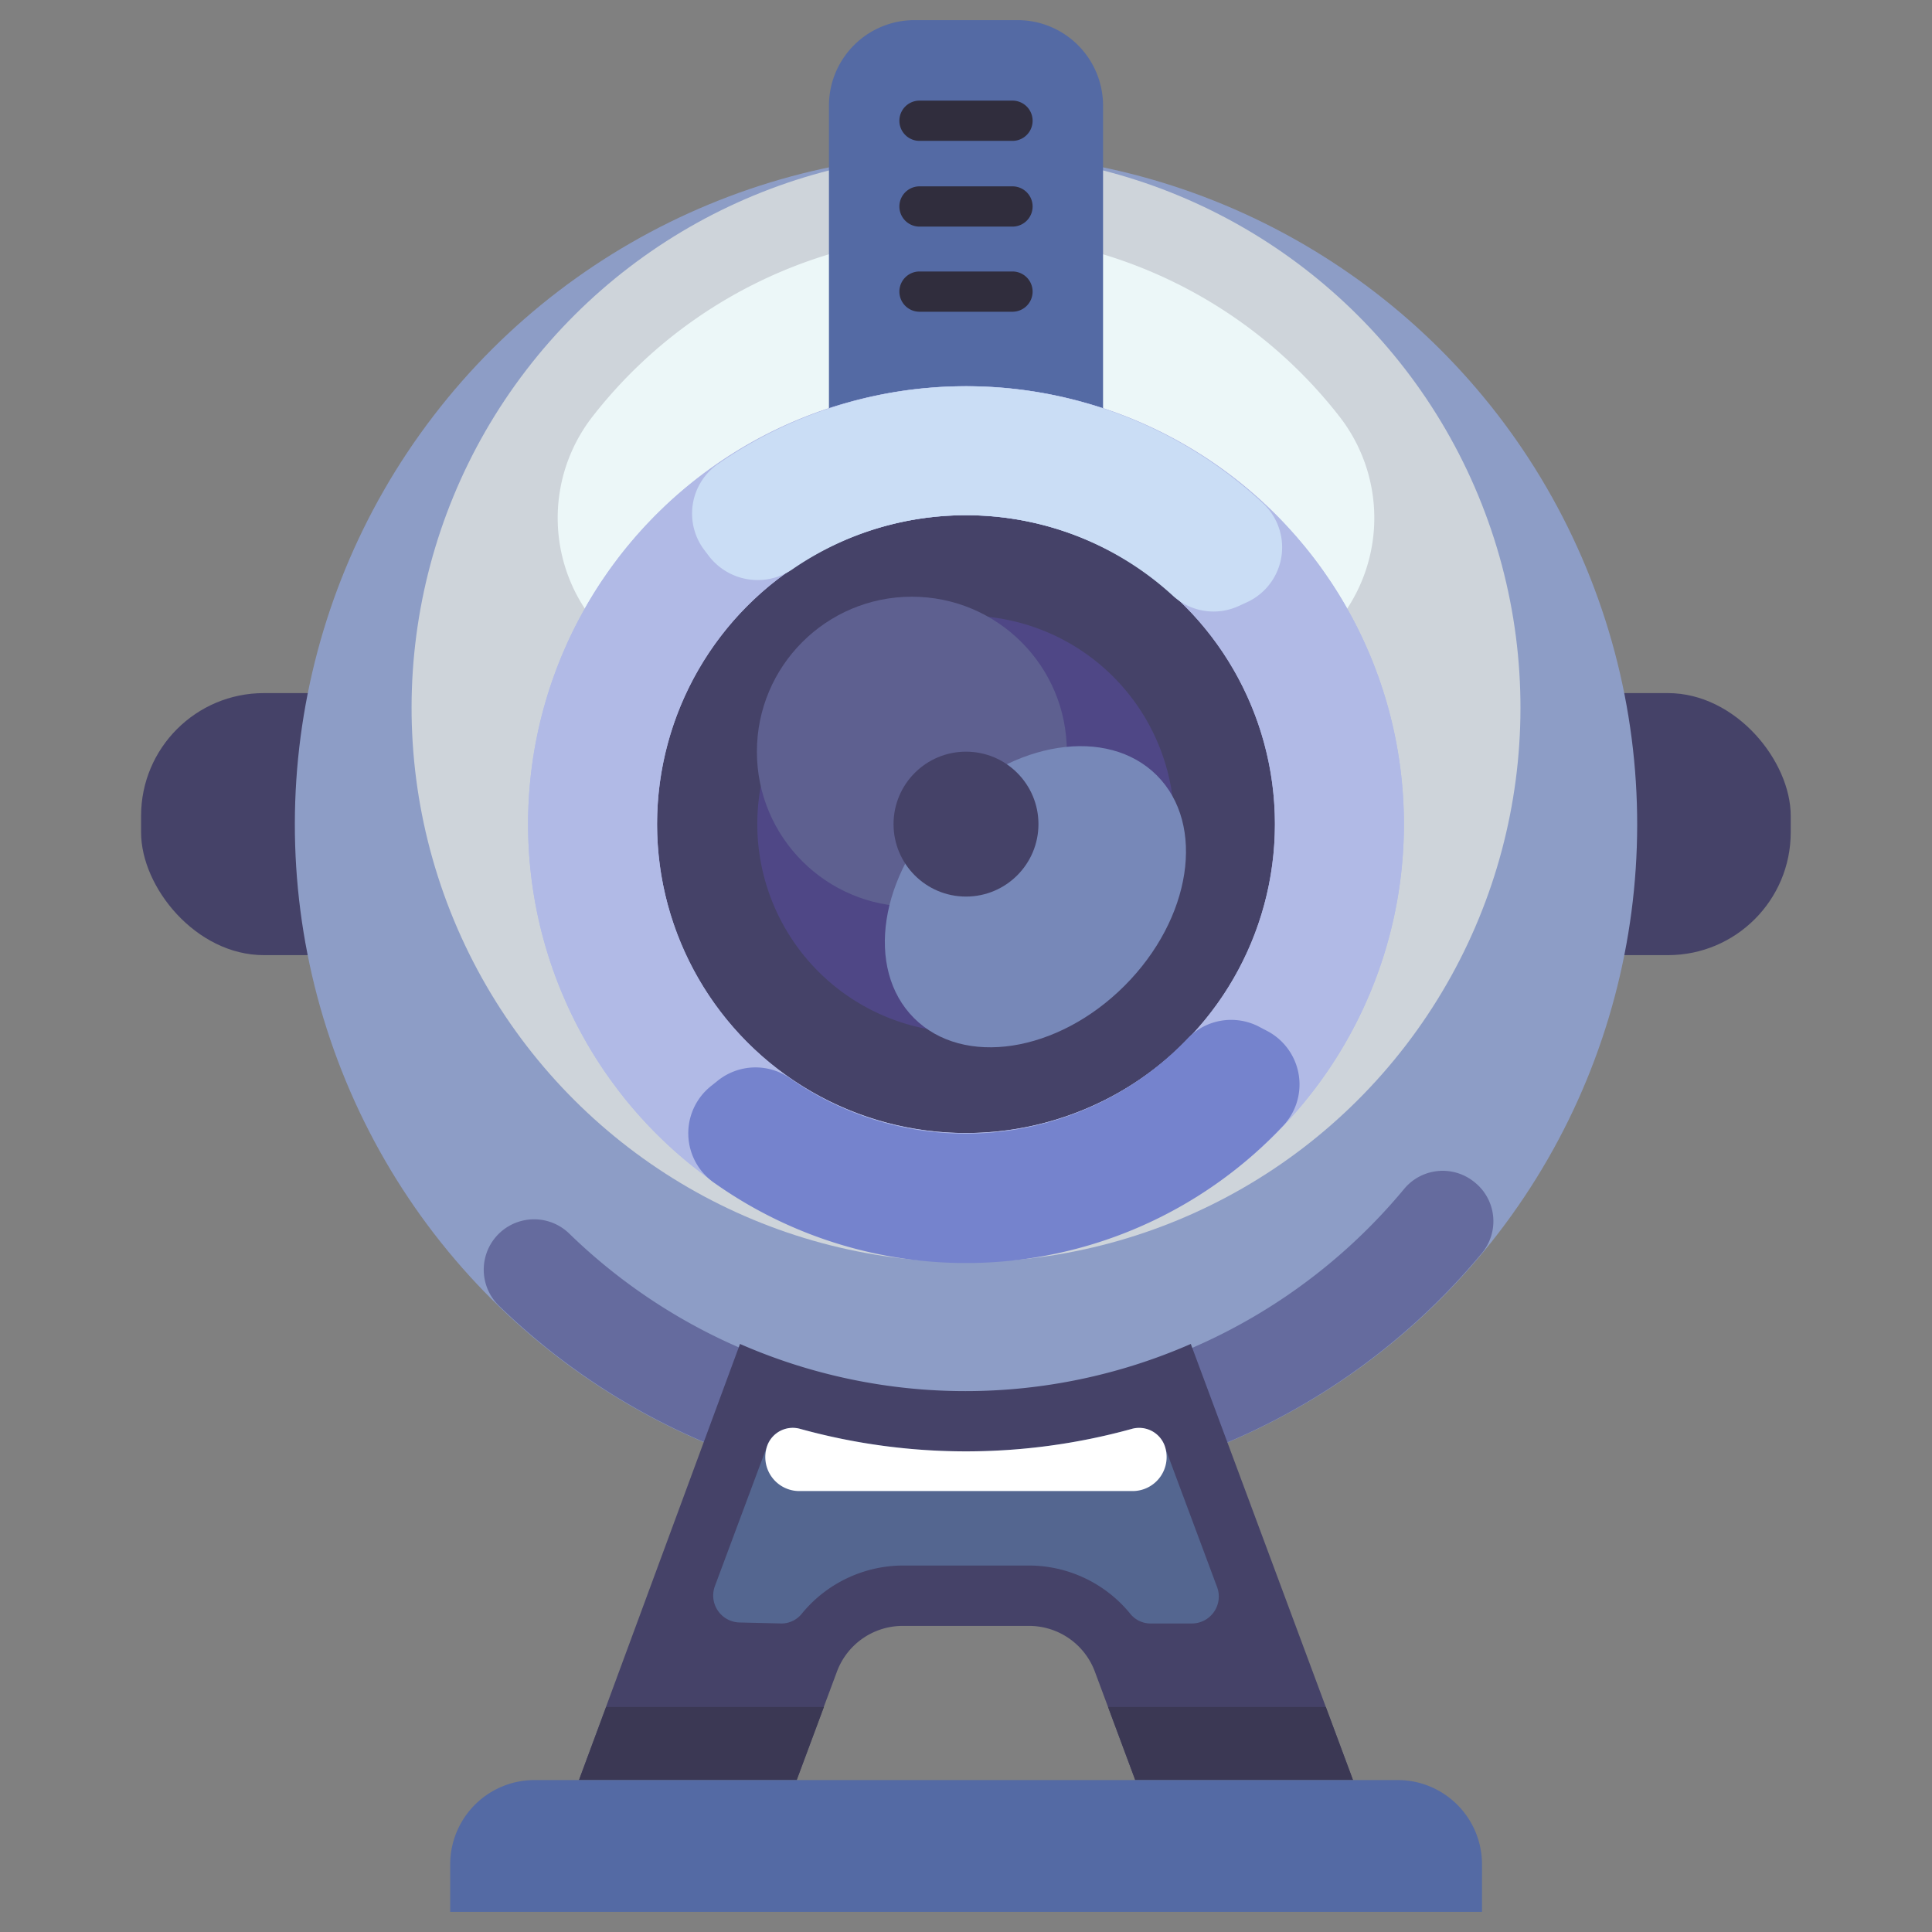 <svg xmlns="http://www.w3.org/2000/svg" viewBox="0 0 96 96"><rect x="0" y="0" width="96" height="96" fill="#808080" stroke="none"/><defs><style>.cls-1{fill:#454268;}.cls-2{fill:#8d9dc6;}.cls-3{fill:#656b9e;}.cls-4{fill:#ced4da;}.cls-5{fill:#ecf7f8;}.cls-6{fill:#546aa4;}.cls-7{fill:#302d3d;}.cls-8{fill:#b1bae6;}.cls-9{fill:#caddf5;}.cls-10{fill:#7583cd;}.cls-11{fill:#4f4786;}.cls-12{fill:#5e6090;}.cls-13{fill:#7788b8;}.cls-14{fill:#3b3854;}.cls-15{fill:#546690;}.cls-16{fill:#fff;}</style></defs><title>Webcam</title><g id="Webcam"><rect class="cls-1" x="7.01" y="34.44" width="81.97" height="13.02" rx="6.1"/><circle class="cls-2" cx="48" cy="40.96" r="33.35" transform="translate(-12.02 21.49) rotate(-22.5)"/><path class="cls-3" d="M73.24,58.72a2.49,2.49,0,0,0-3.48.37,28.28,28.28,0,0,1-41.45,2.23,2.5,2.5,0,0,0-3.54,3.54,33.3,33.3,0,0,0,48.87-2.6A2.48,2.48,0,0,0,73.24,58.72Z"/><circle class="cls-4" cx="48" cy="35.16" r="27.55" transform="translate(-9.8 21.05) rotate(-22.5)"/><path class="cls-5" d="M66.59,20.74a8.2,8.2,0,0,1-5.12,13.08,80.41,80.41,0,0,1-26.94,0,8.2,8.2,0,0,1-5.12-13.08A23.52,23.52,0,0,1,66.59,20.74Z"/><path class="cls-6" d="M45.44,1h5.12a4.25,4.25,0,0,1,4.25,4.25V37.35a0,0,0,0,1,0,0H41.19a0,0,0,0,1,0,0V5.25A4.25,4.25,0,0,1,45.44,1Z"/><path class="cls-7" d="M50.31,7H45.69a1,1,0,0,1,0-2h4.62a1,1,0,0,1,0,2Z"/><path class="cls-7" d="M50.31,11.26H45.69a1,1,0,0,1,0-2h4.62a1,1,0,0,1,0,2Z"/><path class="cls-7" d="M50.31,15.49H45.69a1,1,0,0,1,0-2h4.62a1,1,0,0,1,0,2Z"/><circle class="cls-8" cx="48" cy="40.95" r="21.76"/><circle class="cls-1" cx="48" cy="40.95" r="15.35"/><path class="cls-8" d="M48,19.19A21.76,21.76,0,1,0,69.76,41,21.76,21.76,0,0,0,48,19.19ZM48,56.3A15.35,15.35,0,1,1,63.35,41,15.36,15.36,0,0,1,48,56.3Z"/><path class="cls-9" d="M61.6,30.09l.37-.17A3,3,0,0,0,62.75,25a21.62,21.62,0,0,0-27.08-1.94,3,3,0,0,0-.65,4.3l.22.29a3.06,3.06,0,0,0,4.19.6,15.2,15.2,0,0,1,18.89,1.39A3,3,0,0,0,61.6,30.09Z"/><path class="cls-10" d="M59.05,51.56a15.22,15.22,0,0,1-19.82,2,3,3,0,0,0-3.53.11l-.35.28a3,3,0,0,0,.19,4.86A21.62,21.62,0,0,0,63.7,56a3,3,0,0,0-.77-4.79l-.4-.21A3,3,0,0,0,59.05,51.56Z"/><path class="cls-11" d="M48,51.31A10.36,10.36,0,1,1,58.35,41,10.37,10.37,0,0,1,48,51.31Z"/><circle class="cls-12" cx="45.31" cy="37.35" r="7.7"/><ellipse class="cls-13" cx="51.45" cy="44.56" rx="8.53" ry="6.26" transform="translate(-16.44 49.43) rotate(-45)"/><circle class="cls-1" cx="48" cy="40.95" r="3.6"/><path class="cls-1" d="M67.23,88.45H56.41l-2-5.37a3.49,3.49,0,0,0-3.28-2.29H44.86a3.49,3.49,0,0,0-3.28,2.29l-2,5.37H28.77l8-21.67a27.93,27.93,0,0,0,22.4,0Z"/><polygon class="cls-14" points="30.12 84.82 28.77 88.45 39.59 88.45 40.94 84.82 30.12 84.82"/><polygon class="cls-14" points="55.06 84.82 56.41 88.45 67.23 88.45 65.88 84.82 55.06 84.82"/><path class="cls-15" d="M38.86,80.67a1.3,1.3,0,0,0,1-.51,6.52,6.52,0,0,1,5-2.37h6.28a6.51,6.51,0,0,1,5,2.37,1.3,1.3,0,0,0,1,.51h2.08a1.34,1.34,0,0,0,1.26-1.8l-2.61-7A1.35,1.35,0,0,0,56.24,71a30.94,30.94,0,0,1-16.48,0,1.35,1.35,0,0,0-1.63.82l-2.61,7a1.34,1.34,0,0,0,1.26,1.8Z"/><path class="cls-16" d="M57.87,71.83h0A1.35,1.35,0,0,0,56.24,71a30.94,30.94,0,0,1-16.48,0,1.35,1.35,0,0,0-1.63.82h0a1.69,1.69,0,0,0,1.58,2.27H56.29A1.69,1.69,0,0,0,57.87,71.83Z"/><path class="cls-6" d="M26.55,88.45H69.45a4.19,4.19,0,0,1,4.19,4.19V95a0,0,0,0,1,0,0H22.37a0,0,0,0,1,0,0V92.64a4.19,4.19,0,0,1,4.19-4.19Z"/></g></svg>